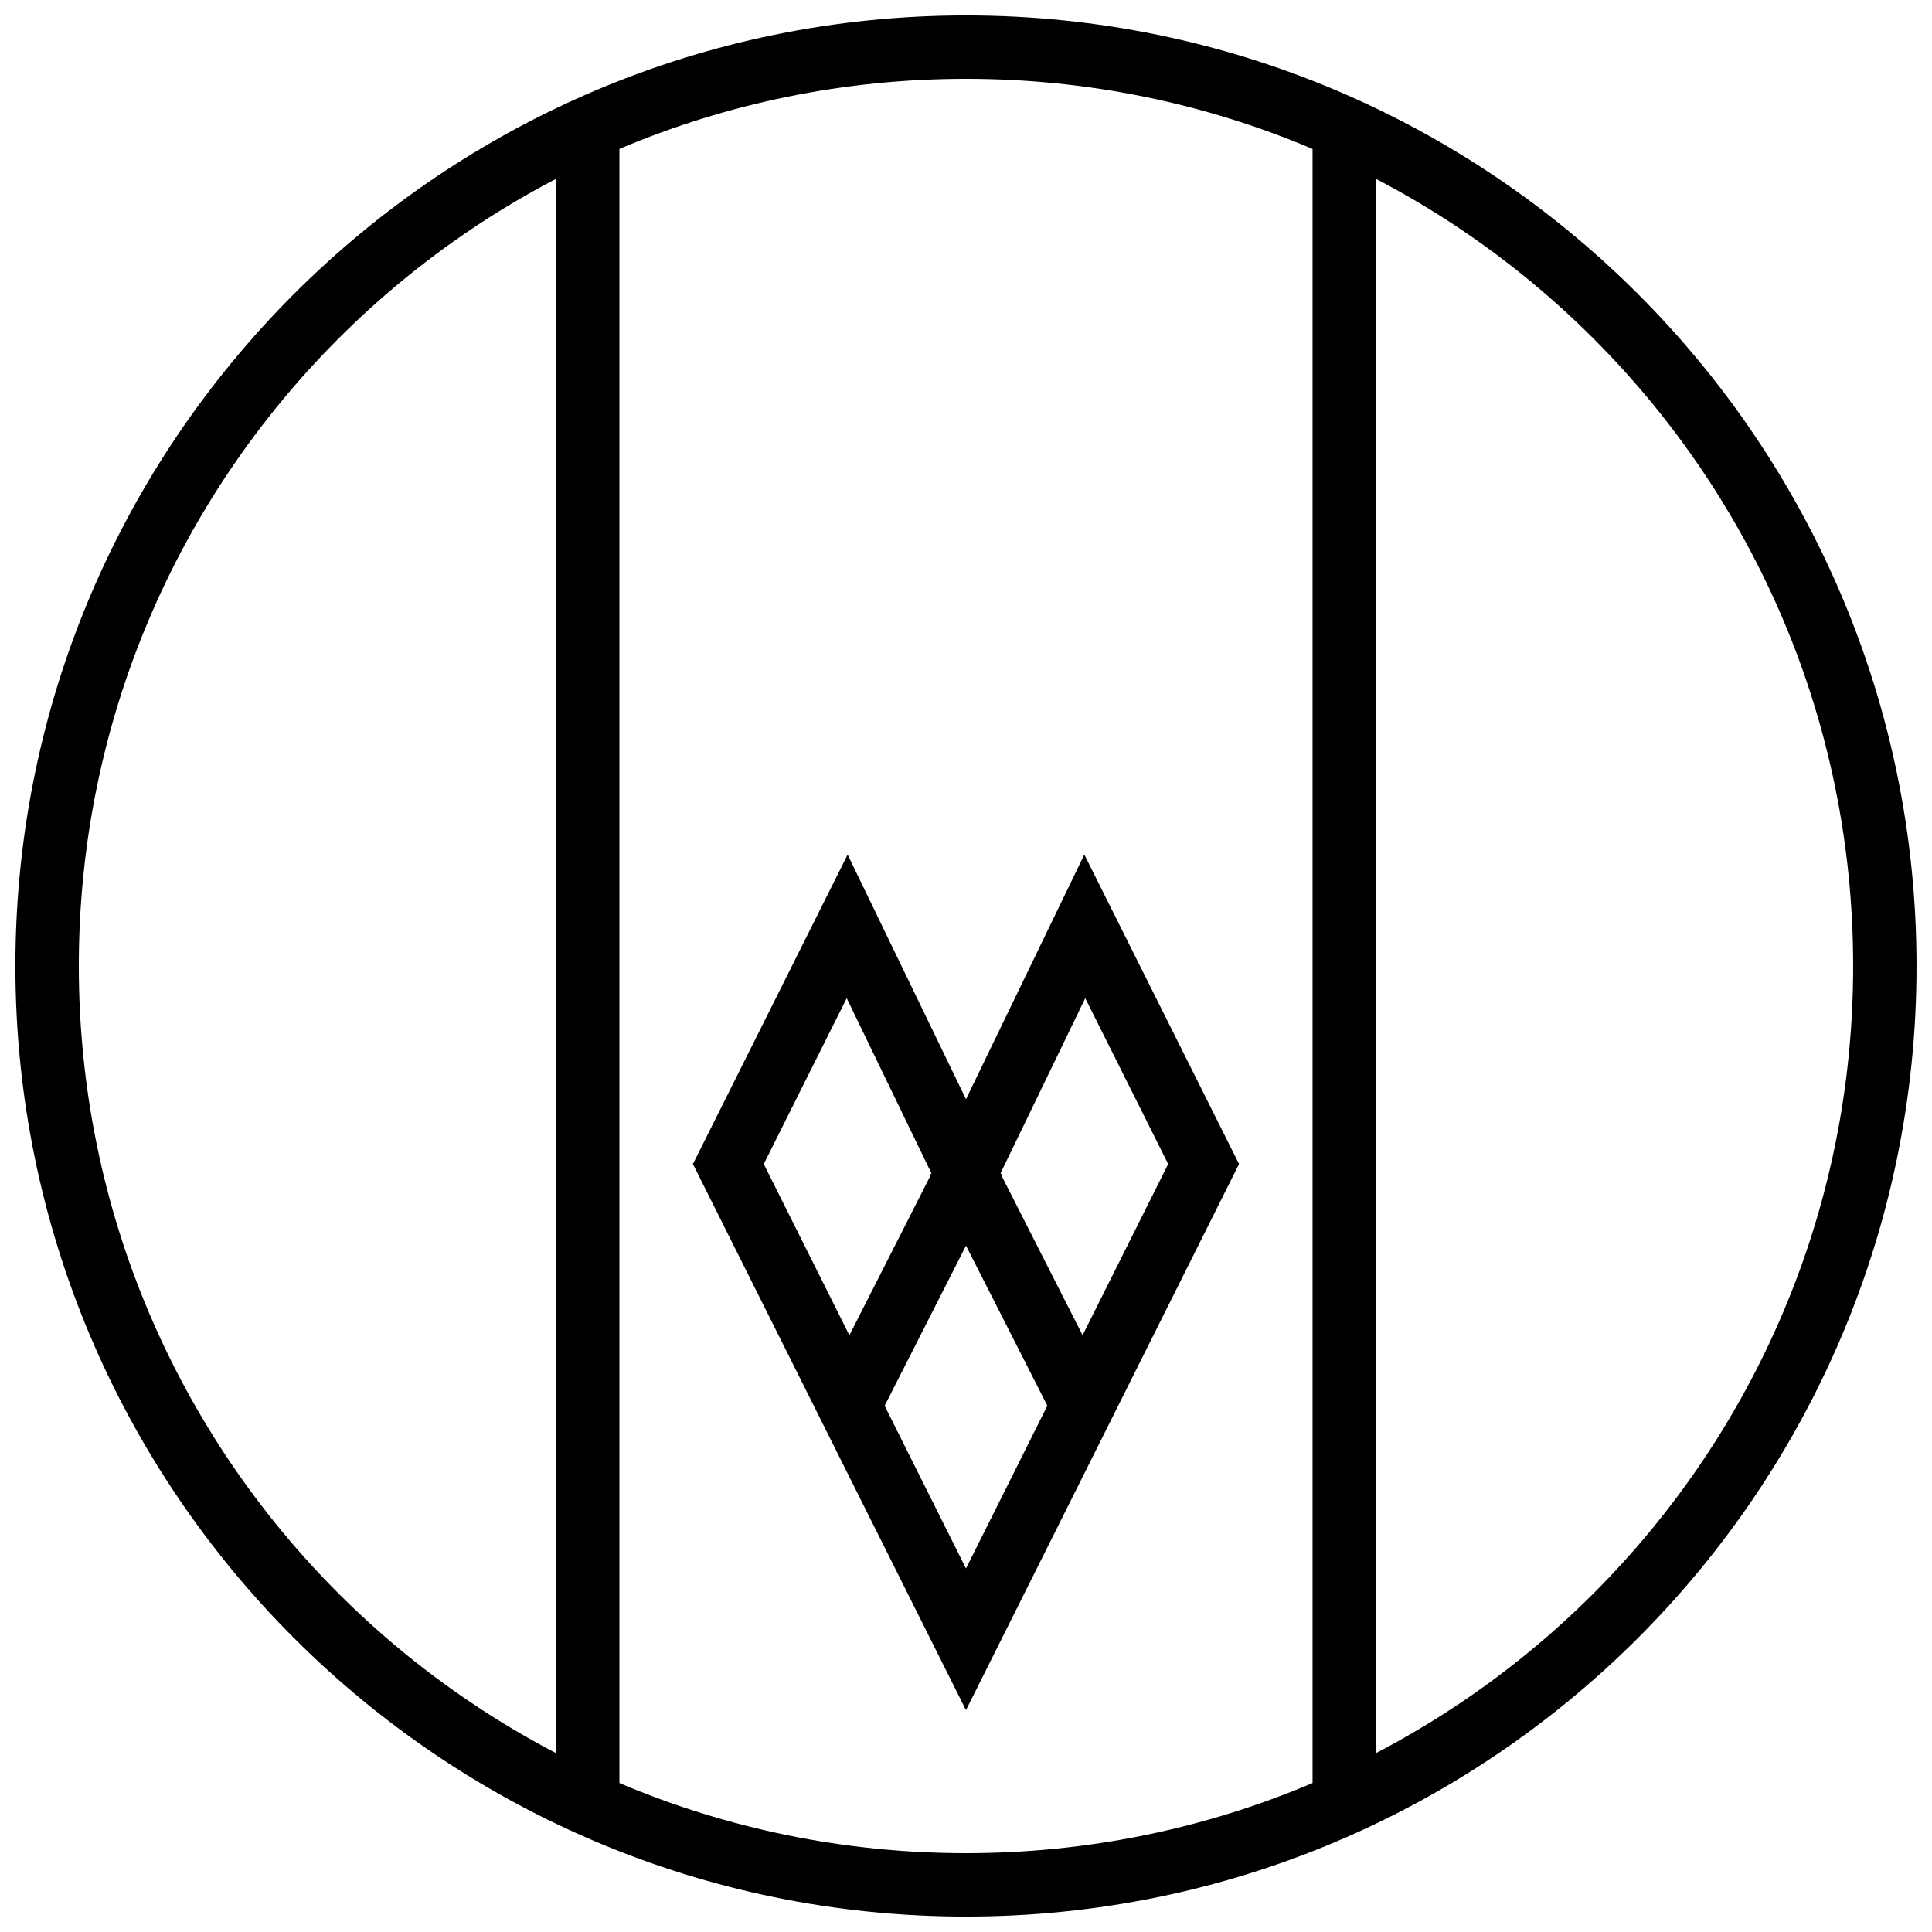 <?xml version="1.0" encoding="UTF-8"?>
<!-- Uploaded to: ICON Repo, www.svgrepo.com, Generator: ICON Repo Mixer Tools -->
<svg width="800px" height="800px" version="1.1" viewBox="144 144 512 512" xmlns="http://www.w3.org/2000/svg">
 <defs>
  <clipPath id="a">
   <path d="m148.09 148.09h503.81v503.81h-503.81z"/>
  </clipPath>
 </defs>
 <path d="m368.63 370.48-41 82 72.363 144.73 7.512-15.023 64.852-129.71-41-82-31.363 64.82zm-0.246 38.047 31.609 65.332 31.609-65.332 21.977 43.953-53.582 107.18-53.59-107.18z" fill-rule="evenodd"/>
 <path d="m394.61 447.63-33.586 66.125 14.973 7.606 33.586-66.125z" fill-rule="evenodd"/>
 <path d="m405.39 447.63-14.973 7.606 33.586 66.125 14.973-7.606z" fill-rule="evenodd"/>
 <g clip-path="url(#a)">
  <path d="m651.9 400c0-139.02-112.88-251.91-251.91-251.91-139.02 0-251.91 112.88-251.91 251.91 0 139.02 112.88 251.91 251.91 251.91 139.02 0 251.91-112.88 251.91-251.91zm-16.793 0c0 129.95-105.16 235.11-235.11 235.11-129.95 0-235.11-105.16-235.11-235.11 0-129.95 105.16-235.11 235.11-235.11 129.95 0 235.11 105.16 235.11 235.11z"/>
 </g>
 <path d="m291.36 175.42v448.41h16.793v-448.41z" fill-rule="evenodd"/>
 <path d="m491.84 175.42v448.41h16.793v-448.41z" fill-rule="evenodd"/>
</svg>